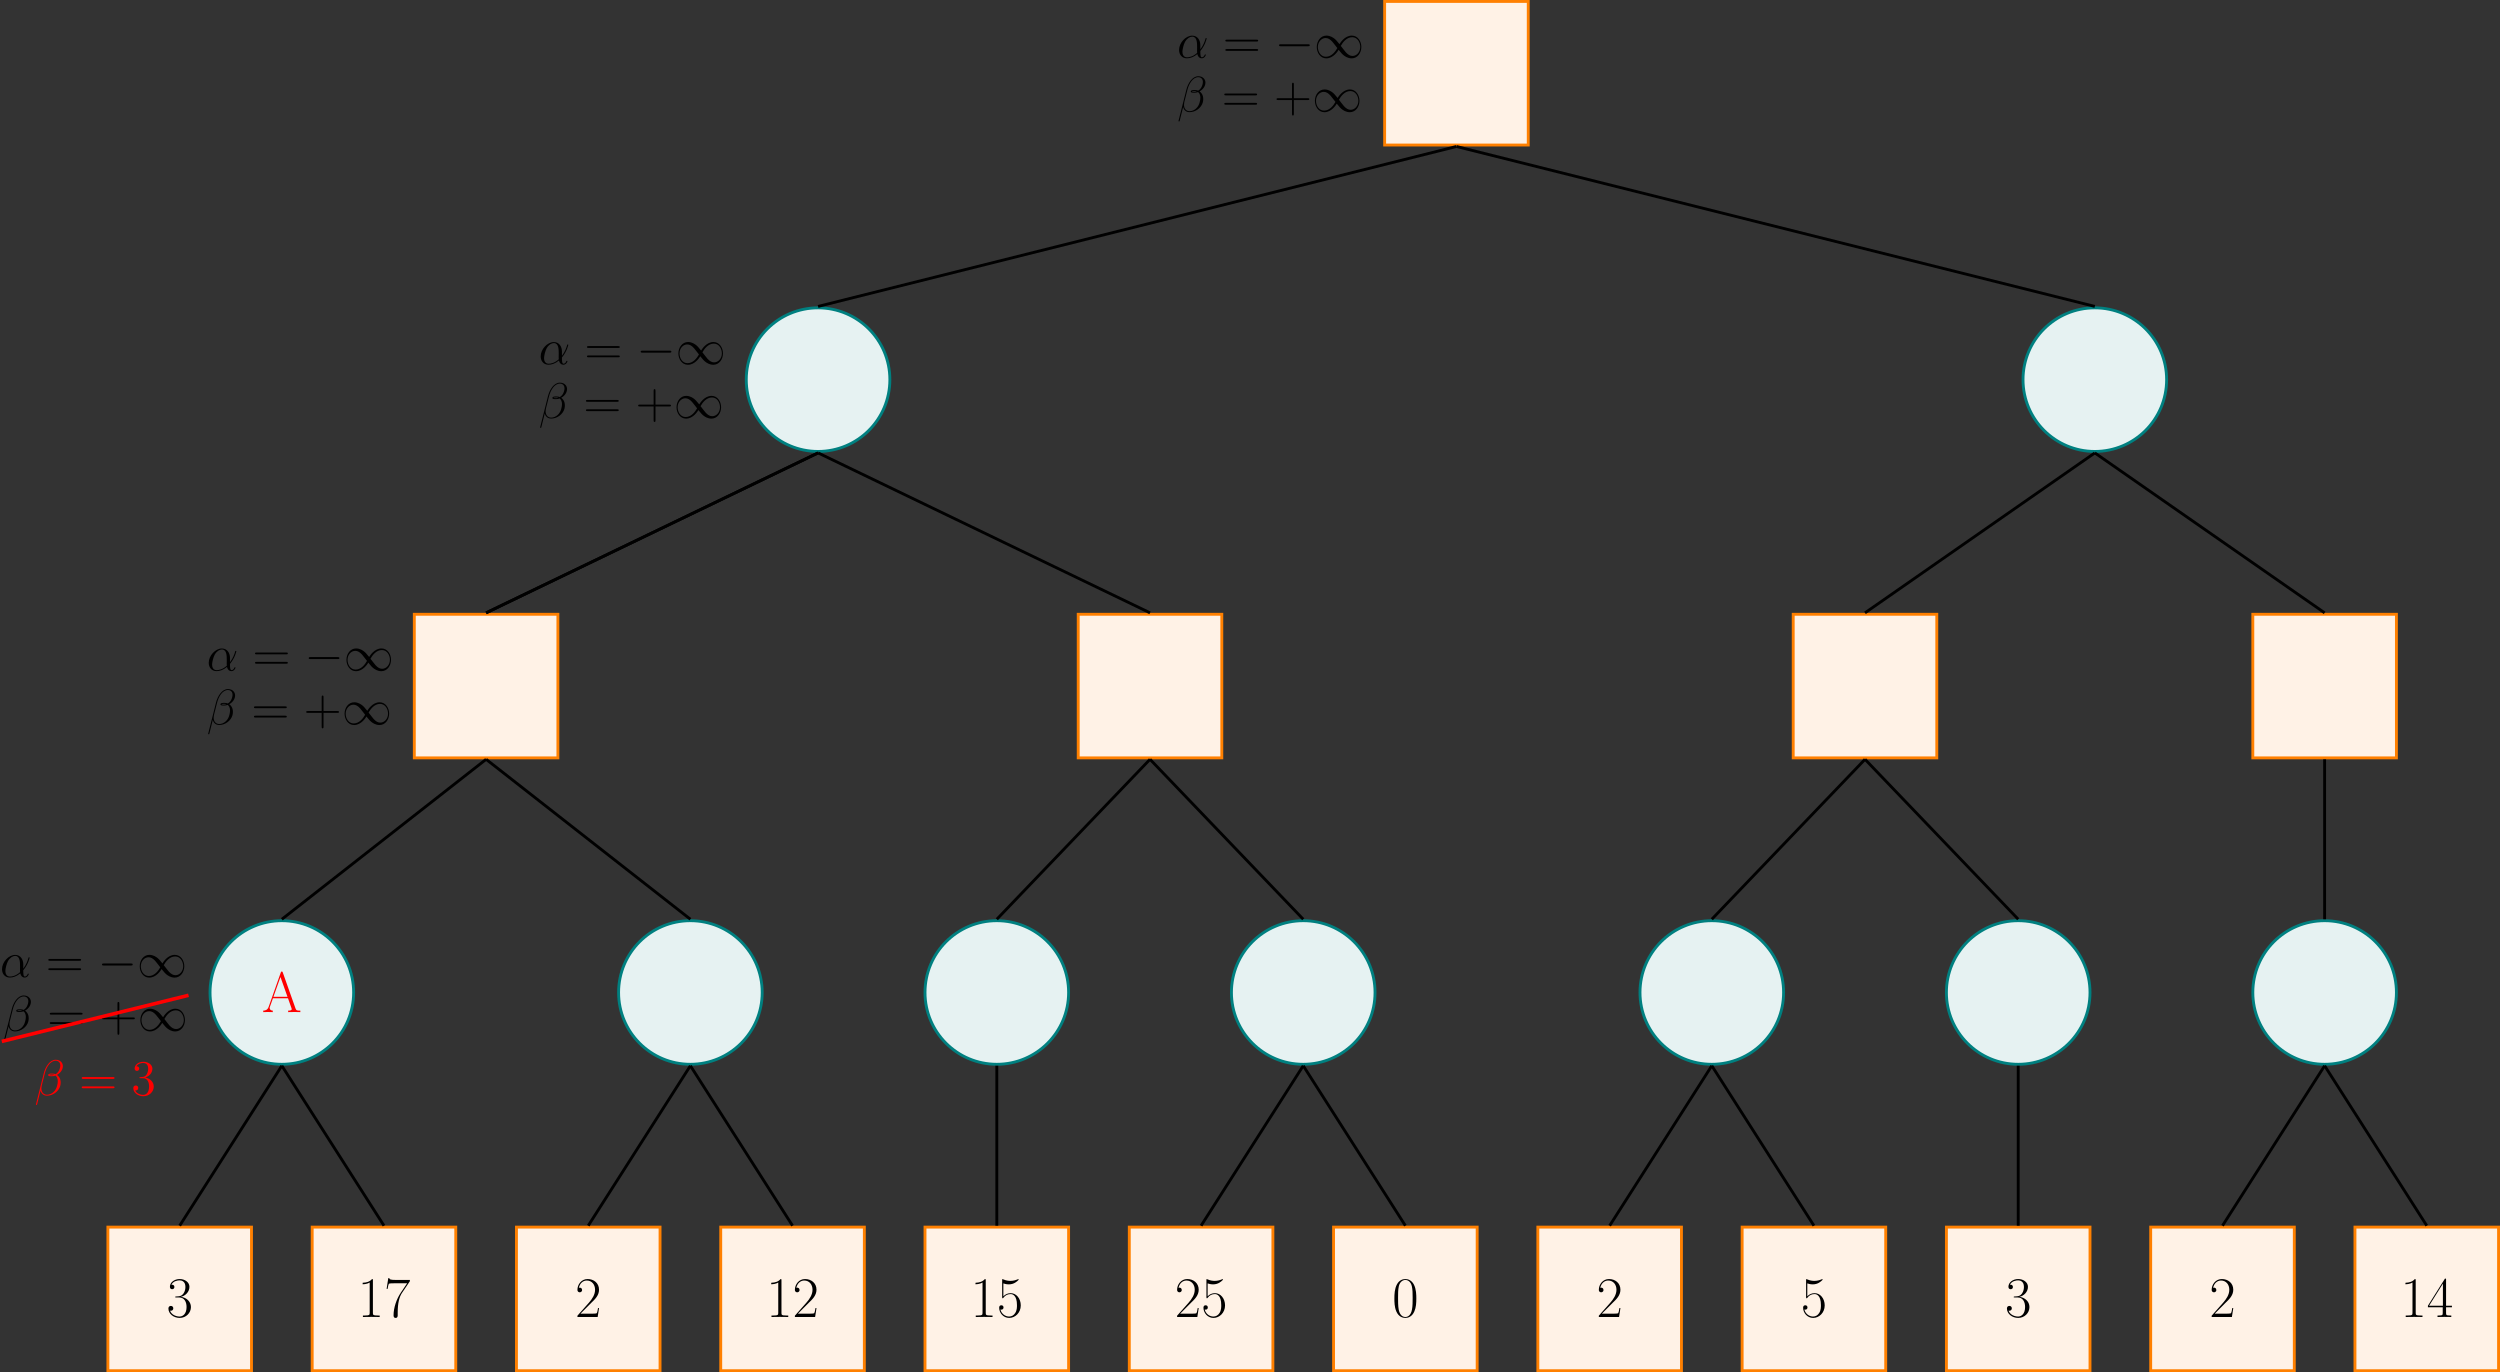 <?xml version='1.0' encoding='UTF-8'?>
<!-- This file was generated by dvisvgm 3.4.3 -->
<svg version='1.1' xmlns='http://www.w3.org/2000/svg' xmlns:xlink='http://www.w3.org/1999/xlink' width='693.823pt' height='380.808pt' viewBox='-65.135 -70.012 693.823 380.808'>
<rect x="-65.135" y="-70.012" width="693.823" height="380.808" fill="#333333" stroke="none"/>
<defs>
<path id='g3-48' d='M6.695-5.117C6.695-6.089 6.679-7.747 6.009-9.022C5.42-10.138 4.479-10.536 3.65-10.536C2.885-10.536 1.913-10.186 1.307-9.038C.669-7.843 .606-6.36 .606-5.117C.606-4.208 .622-2.821 1.116-1.61C1.801 .032 3.029 .255 3.65 .255C4.384 .255 5.499-.048 6.153-1.562C6.631-2.662 6.695-3.953 6.695-5.117ZM5.675-5.292C5.675-4.256 5.675-2.981 5.483-2.04C5.149-.303 4.208 0 3.65 0C2.63 0 2.024-.877 1.801-2.088C1.626-3.029 1.626-4.4 1.626-5.292C1.626-6.52 1.626-7.54 1.833-8.512C2.136-9.867 3.029-10.281 3.65-10.281C4.304-10.281 5.149-9.851 5.452-8.544C5.659-7.635 5.675-6.567 5.675-5.292Z'/>
<path id='g3-49' d='M6.121 0V-.414H5.643C4.272-.414 4.24-.59 4.24-1.164V-10.186C4.24-10.521 4.224-10.536 4.001-10.536C3.379-9.787 2.439-9.548 1.546-9.516C1.498-9.516 1.419-9.516 1.403-9.484S1.387-9.421 1.387-9.086C1.881-9.086 2.71-9.182 3.347-9.564V-1.164C3.347-.606 3.316-.414 1.945-.414H1.467V0L3.794-.032L6.121 0Z'/>
<path id='g3-50' d='M6.647-2.471H6.36C6.201-1.339 6.073-1.148 6.009-1.052C5.93-.925 4.782-.925 4.559-.925H1.498L4.543-3.985C5.515-4.91 6.647-5.994 6.647-7.572C6.647-9.453 5.149-10.536 3.475-10.536C1.722-10.536 .654-8.99 .654-7.556C.654-6.934 1.116-6.854 1.307-6.854C1.467-6.854 1.945-6.95 1.945-7.508C1.945-8.002 1.53-8.145 1.307-8.145C1.211-8.145 1.116-8.13 1.052-8.098C1.355-9.453 2.279-10.122 3.252-10.122C4.639-10.122 5.547-9.022 5.547-7.572C5.547-6.185 4.734-4.989 3.826-3.953L.654-.367V0H6.265L6.647-2.471Z'/>
<path id='g3-51' d='M6.775-2.758C6.775-4.304 5.499-5.42 3.985-5.595C5.197-5.85 6.36-6.934 6.36-8.385C6.36-9.628 5.101-10.536 3.666-10.536C2.216-10.536 .94-9.644 .94-8.369C.94-7.811 1.355-7.715 1.562-7.715C1.897-7.715 2.184-7.922 2.184-8.337S1.897-8.958 1.562-8.958C1.498-8.958 1.419-8.958 1.355-8.927C1.817-9.979 3.076-10.17 3.634-10.17S5.244-9.899 5.244-8.369C5.244-7.922 5.181-7.125 4.639-6.424C4.16-5.802 3.618-5.77 3.092-5.723C3.013-5.723 2.646-5.691 2.582-5.691C2.471-5.675 2.407-5.659 2.407-5.547S2.423-5.42 2.742-5.42H3.523C4.941-5.42 5.563-4.192 5.563-2.774C5.563-.861 4.543-.128 3.618-.128C2.774-.128 1.403-.542 .972-1.769C1.052-1.737 1.132-1.737 1.211-1.737C1.594-1.737 1.881-1.993 1.881-2.407C1.881-2.869 1.53-3.076 1.211-3.076C.94-3.076 .526-2.949 .526-2.359C.526-.893 1.961 .255 3.65 .255C5.42 .255 6.775-1.132 6.775-2.758Z'/>
<path id='g3-52' d='M6.982-2.71V-3.124H5.356V-10.313C5.356-10.648 5.34-10.664 5.053-10.664L.319-3.124V-2.71H4.431V-1.148C4.431-.574 4.4-.414 3.284-.414H2.981V0C3.491-.032 4.352-.032 4.894-.032S6.296-.032 6.806 0V-.414H6.504C5.388-.414 5.356-.574 5.356-1.148V-2.71H6.982ZM4.479-3.124H.638L4.479-9.261V-3.124Z'/>
<path id='g3-53' d='M6.647-3.22C6.647-5.133 5.404-6.615 3.858-6.615C3.045-6.615 2.359-6.312 1.817-5.738V-9.325C1.977-9.261 2.63-9.054 3.3-9.054C4.782-9.054 5.595-9.851 6.057-10.313C6.057-10.441 6.057-10.521 5.962-10.521C5.962-10.521 5.914-10.521 5.786-10.457C5.228-10.218 4.575-10.026 3.778-10.026C3.3-10.026 2.582-10.09 1.801-10.441C1.626-10.521 1.578-10.521 1.578-10.521C1.498-10.521 1.482-10.505 1.482-10.186V-5.563C1.482-5.276 1.482-5.197 1.642-5.197C1.722-5.197 1.753-5.228 1.833-5.34C2.343-6.057 3.045-6.36 3.842-6.36C4.4-6.36 5.595-6.009 5.595-3.284C5.595-2.774 5.595-1.849 5.117-1.116C4.718-.462 4.097-.128 3.411-.128C2.359-.128 1.291-.861 1.004-2.088C1.068-2.072 1.196-2.04 1.259-2.04C1.467-2.04 1.865-2.152 1.865-2.646C1.865-3.076 1.562-3.252 1.259-3.252C.893-3.252 .654-3.029 .654-2.582C.654-1.196 1.753 .255 3.443 .255C5.085 .255 6.647-1.164 6.647-3.22Z'/>
<path id='g3-55' d='M7.189-9.931V-10.281H3.443C1.578-10.281 1.546-10.489 1.482-10.792H1.196L.733-7.811H1.02C1.068-8.114 1.18-8.927 1.371-9.229C1.467-9.357 2.646-9.357 2.917-9.357H6.424L4.655-6.727C3.475-4.957 2.662-2.566 2.662-.478C2.662-.287 2.662 .255 3.236 .255S3.81-.287 3.81-.494V-1.227C3.81-3.842 4.256-5.563 4.989-6.663L7.189-9.931Z'/>
<path id='g3-65' d='M10.664 0V-.414C9.819-.414 9.532-.414 9.325-1.004L5.786-11.015C5.707-11.222 5.675-11.27 5.515-11.27S5.324-11.222 5.244-11.015L1.865-1.451C1.562-.59 .925-.414 .367-.414V0C.654-.032 1.291-.032 1.594-.032C1.993-.032 2.63-.032 3.013 0V-.414C2.264-.446 2.152-.956 2.152-1.148C2.152-1.291 2.184-1.371 2.216-1.467L3.061-3.842H7.237L8.193-1.132C8.273-.94 8.273-.909 8.273-.845C8.273-.414 7.588-.414 7.285-.414V0C7.747-.032 8.576-.032 9.07-.032C9.484-.032 10.281-.032 10.664 0ZM7.093-4.256H3.204L5.149-9.739L7.093-4.256Z'/>
<path id='g1-11' d='M7.978-.823C7.978-.948 7.88-.948 7.839-.948C7.727-.948 7.713-.907 7.671-.795C7.546-.446 7.225-.139 6.89-.139C6.458-.139 6.458-1.032 6.458-1.883C7.88-3.585 8.215-5.356 8.215-5.356C8.215-5.481 8.104-5.481 8.062-5.481C7.936-5.481 7.922-5.44 7.867-5.189C7.685-4.575 7.323-3.487 6.458-2.343V-3.529C6.458-4.882 5.691-6.151 4.212-6.151C2.385-6.151 .558-4.156 .558-2.176C.558-.962 1.311 .139 2.734 .139C3.599 .139 4.631-.195 5.621-1.032C5.816-.251 6.249 .139 6.848 .139C7.601 .139 7.978-.642 7.978-.823ZM5.579-1.367C4.352-.265 3.25-.139 2.762-.139C1.771-.139 1.492-1.018 1.492-1.674C1.492-2.273 1.799-3.696 2.232-4.463C2.803-5.44 3.585-5.872 4.212-5.872C5.565-5.872 5.565-4.101 5.565-2.929L5.551-1.869C5.551-1.59 5.565-1.52 5.579-1.367Z'/>
<path id='g1-12' d='M7.155-2.608C7.239-2.915 7.267-3.222 7.267-3.515C7.267-4.059 7.141-4.575 6.862-4.993C6.695-5.244 6.5-5.467 6.249-5.621C6.402-5.705 6.555-5.802 6.695-5.914C7.253-6.332 7.657-6.904 7.811-7.518C7.853-7.685 7.88-7.867 7.88-8.034C7.88-8.452 7.741-8.843 7.49-9.15C7.127-9.596 6.555-9.833 5.9-9.833C4.254-9.833 3.027-7.922 2.566-6.025L.404 2.566C.404 2.664 .46 2.706 .516 2.706H.6C.656 2.706 .697 2.678 .711 2.622L1.688-1.297C1.883-.446 2.511 .139 3.473 .139C4.254 .139 5.077-.126 5.788-.656C6.458-1.158 6.974-1.869 7.155-2.608ZM6.29-2.664C6.137-2.008 5.816-1.353 5.272-.865C4.756-.391 4.101-.126 3.473-.126C2.483-.126 1.925-.907 1.925-1.897C1.925-2.12 1.953-2.357 2.008-2.608L2.859-5.984C3.292-7.741 4.366-9.568 5.9-9.568C6.374-9.568 6.765-9.359 6.988-8.996C7.113-8.787 7.169-8.536 7.169-8.271C7.169-8.048 7.127-7.811 7.071-7.574C6.932-7.044 6.695-6.514 6.249-6.109C6.137-6.011 5.998-5.914 5.872-5.83C5.593-5.942 5.286-5.998 4.951-5.998C4.477-5.998 3.905-5.998 3.822-5.663C3.822-5.621 3.808-5.565 3.808-5.565C3.808-5.258 4.352-5.258 4.812-5.258C5.147-5.258 5.495-5.314 5.83-5.44C6.025-5.286 6.179-5.091 6.276-4.868C6.416-4.575 6.472-4.24 6.472-3.891C6.472-3.501 6.402-3.082 6.29-2.664ZM5.467-5.635C5.258-5.565 5.035-5.523 4.826-5.523C4.533-5.523 4.101-5.523 4.129-5.607C4.156-5.733 4.603-5.733 4.937-5.733C5.133-5.733 5.3-5.705 5.467-5.635Z'/>
<path id='g2-43' d='M9.861-3.473C9.861-3.738 9.624-3.738 9.415-3.738H5.565V-7.588C5.565-7.783 5.565-8.034 5.314-8.034C5.049-8.034 5.049-7.797 5.049-7.588V-3.738H1.2C1.004-3.738 .753-3.738 .753-3.487C.753-3.222 .99-3.222 1.2-3.222H5.049V.628C5.049 .823 5.049 1.074 5.3 1.074C5.565 1.074 5.565 .837 5.565 .628V-3.222H9.415C9.61-3.222 9.861-3.222 9.861-3.473Z'/>
<path id='g2-51' d='M6.249-2.385C6.249-3.668 5.216-4.672 3.877-4.91C5.091-5.258 5.872-6.276 5.872-7.364C5.872-8.466 4.728-9.275 3.375-9.275C1.981-9.275 .948-8.424 .948-7.406C.948-6.848 1.381-6.737 1.59-6.737C1.883-6.737 2.218-6.946 2.218-7.364C2.218-7.811 1.883-8.006 1.576-8.006C1.492-8.006 1.465-8.006 1.423-7.992C1.953-8.94 3.264-8.94 3.333-8.94C3.794-8.94 4.7-8.731 4.7-7.364C4.7-7.099 4.659-6.318 4.254-5.719C3.836-5.105 3.361-5.063 2.985-5.049L2.566-5.007C2.329-4.993 2.273-4.979 2.273-4.854C2.273-4.714 2.343-4.714 2.594-4.714H3.236C4.421-4.714 4.951-3.738 4.951-2.399C4.951-.572 4.003-.084 3.32-.084C2.65-.084 1.506-.404 1.102-1.325C1.548-1.255 1.953-1.506 1.953-2.008C1.953-2.413 1.66-2.692 1.269-2.692C.934-2.692 .572-2.497 .572-1.967C.572-.725 1.813 .293 3.361 .293C5.021 .293 6.249-.976 6.249-2.385Z'/>
<path id='g2-61' d='M9.861-4.77C9.861-5.035 9.624-5.035 9.415-5.035H1.2C1.004-5.035 .753-5.035 .753-4.784C.753-4.519 .99-4.519 1.2-4.519H9.415C9.61-4.519 9.861-4.519 9.861-4.77ZM9.861-2.176C9.861-2.441 9.624-2.441 9.415-2.441H1.2C1.004-2.441 .753-2.441 .753-2.19C.753-1.925 .99-1.925 1.2-1.925H9.415C9.61-1.925 9.861-1.925 9.861-2.176Z'/>
<path id='g0-0' d='M9.68-3.487C9.68-3.766 9.415-3.766 9.219-3.766H1.618C1.423-3.766 1.158-3.766 1.158-3.487S1.423-3.208 1.618-3.208H9.219C9.415-3.208 9.68-3.208 9.68-3.487Z'/>
<path id='g0-49' d='M13.153-3.013C13.153-4.561 12.176-6.165 10.517-6.165C8.508-6.165 7.267-4.101 7.085-3.794C6.151-4.924 6.137-4.937 5.83-5.202C5.384-5.579 4.561-6.165 3.459-6.165C1.841-6.165 .781-4.645 .781-2.999C.781-1.451 1.757 .153 3.417 .153C5.426 .153 6.667-1.911 6.848-2.218C7.783-1.088 7.797-1.074 8.104-.809C8.55-.432 9.373 .153 10.475 .153C12.093 .153 13.153-1.367 13.153-3.013ZM12.846-3.013C12.846-1.618 11.869-.516 10.698-.516C10.056-.516 9.484-.837 8.857-1.52C8.466-1.953 7.839-2.831 7.448-3.306C7.978-4.254 9.038-5.719 10.614-5.719C12.093-5.719 12.846-4.268 12.846-3.013ZM6.486-2.706C5.956-1.757 4.896-.293 3.32-.293C1.841-.293 1.088-1.743 1.088-2.999C1.088-4.394 2.064-5.495 3.236-5.495C3.877-5.495 4.449-5.175 5.077-4.491C5.467-4.059 6.095-3.18 6.486-2.706Z'/>
</defs>
<g id='page1'>
<path d='M-35.191 310.398H4.66V270.547H-35.191Z' fill='#fff2e6'/>
<path d='M-35.191 310.398H4.66V270.547H-35.191Z' stroke='#ff8000' fill='none' stroke-width='.797' stroke-miterlimit='10'/>
<g transform='matrix(1 0 0 1 -3.655 5.02)'>
<use x='-15.266' y='290.474' xlink:href='#g3-51'/>
</g>
<path d='M21.504 310.398H61.352V270.547H21.504Z' fill='#fff2e6'/>
<path d='M21.504 310.398H61.352V270.547H21.504Z' stroke='#ff8000' fill='none' stroke-width='.797' stroke-miterlimit='10'/>
<g transform='matrix(1 0 0 1 49.383 5.02)'>
<use x='-15.266' y='290.474' xlink:href='#g3-49'/>
<use x='-7.955' y='290.474' xlink:href='#g3-55'/>
</g>
<path d='M78.195 310.398H118.047V270.547H78.195Z' fill='#fff2e6'/>
<path d='M78.195 310.398H118.047V270.547H78.195Z' stroke='#ff8000' fill='none' stroke-width='.797' stroke-miterlimit='10'/>
<g transform='matrix(1 0 0 1 109.732 5.02)'>
<use x='-15.266' y='290.474' xlink:href='#g3-50'/>
</g>
<path d='M134.89 310.398H174.742V270.547H134.89Z' fill='#fff2e6'/>
<path d='M134.89 310.398H174.742V270.547H134.89Z' stroke='#ff8000' fill='none' stroke-width='.797' stroke-miterlimit='10'/>
<g transform='matrix(1 0 0 1 162.771 5.02)'>
<use x='-15.266' y='290.474' xlink:href='#g3-49'/>
<use x='-7.955' y='290.474' xlink:href='#g3-50'/>
</g>
<path d='M191.582 310.398H231.433V270.547H191.582Z' fill='#fff2e6'/>
<path d='M191.582 310.398H231.433V270.547H191.582Z' stroke='#ff8000' fill='none' stroke-width='.797' stroke-miterlimit='10'/>
<g transform='matrix(1 0 0 1 219.464 5.02)'>
<use x='-15.266' y='290.474' xlink:href='#g3-49'/>
<use x='-7.955' y='290.474' xlink:href='#g3-53'/>
</g>
<path d='M248.277 310.398H288.129V270.547H248.277Z' fill='#fff2e6'/>
<path d='M248.277 310.398H288.129V270.547H248.277Z' stroke='#ff8000' fill='none' stroke-width='.797' stroke-miterlimit='10'/>
<g transform='matrix(1 0 0 1 276.158 5.02)'>
<use x='-15.266' y='290.474' xlink:href='#g3-50'/>
<use x='-7.955' y='290.474' xlink:href='#g3-53'/>
</g>
<path d='M304.968 310.398H344.82V270.547H304.968Z' fill='#fff2e6'/>
<path d='M304.968 310.398H344.82V270.547H304.968Z' stroke='#ff8000' fill='none' stroke-width='.797' stroke-miterlimit='10'/>
<g transform='matrix(1 0 0 1 336.507 5.02)'>
<use x='-15.266' y='290.474' xlink:href='#g3-48'/>
</g>
<path d='M361.664 310.398H401.515V270.547H361.664Z' fill='#fff2e6'/>
<path d='M361.664 310.398H401.515V270.547H361.664Z' stroke='#ff8000' fill='none' stroke-width='.797' stroke-miterlimit='10'/>
<g transform='matrix(1 0 0 1 393.2 5.02)'>
<use x='-15.266' y='290.474' xlink:href='#g3-50'/>
</g>
<path d='M418.359 310.398H458.207V270.547H418.359Z' fill='#fff2e6'/>
<path d='M418.359 310.398H458.207V270.547H418.359Z' stroke='#ff8000' fill='none' stroke-width='.797' stroke-miterlimit='10'/>
<g transform='matrix(1 0 0 1 449.894 5.02)'>
<use x='-15.266' y='290.474' xlink:href='#g3-53'/>
</g>
<path d='M475.05 310.398H514.902V270.547H475.05Z' fill='#fff2e6'/>
<path d='M475.05 310.398H514.902V270.547H475.05Z' stroke='#ff8000' fill='none' stroke-width='.797' stroke-miterlimit='10'/>
<g transform='matrix(1 0 0 1 506.588 5.02)'>
<use x='-15.266' y='290.474' xlink:href='#g3-51'/>
</g>
<path d='M531.746 310.398H571.597V270.547H531.746Z' fill='#fff2e6'/>
<path d='M531.746 310.398H571.597V270.547H531.746Z' stroke='#ff8000' fill='none' stroke-width='.797' stroke-miterlimit='10'/>
<g transform='matrix(1 0 0 1 563.281 5.02)'>
<use x='-15.266' y='290.474' xlink:href='#g3-50'/>
</g>
<path d='M588.437 310.398H628.289V270.547H588.437Z' fill='#fff2e6'/>
<path d='M588.437 310.398H628.289V270.547H588.437Z' stroke='#ff8000' fill='none' stroke-width='.797' stroke-miterlimit='10'/>
<g transform='matrix(1 0 0 1 616.319 5.02)'>
<use x='-15.266' y='290.474' xlink:href='#g3-49'/>
<use x='-7.955' y='290.474' xlink:href='#g3-52'/>
</g>
<path d='M33.008 205.434C33.008 194.43 24.086 185.508 13.082 185.508S-6.844 194.43-6.844 205.434S2.078 225.359 13.082 225.359S33.008 216.438 33.008 205.434Z' fill='#e6f2f2'/>
<path d='M33.008 205.434C33.008 194.43 24.086 185.508 13.082 185.508S-6.844 194.43-6.844 205.434S2.078 225.359 13.082 225.359S33.008 216.438 33.008 205.434Z' stroke='#008080' fill='none' stroke-width='.797' stroke-miterlimit='10'/>
<g fill='#f00' transform='matrix(1 0 0 1 22.821 -79.595)'>
<use x='-15.266' y='290.474' xlink:href='#g3-65'/>
</g>
<path d='M146.394 205.434C146.394 194.43 137.472 185.508 126.468 185.508C115.465 185.508 106.543 194.43 106.543 205.434S115.465 225.359 126.468 225.359C137.472 225.359 146.394 216.438 146.394 205.434Z' fill='#e6f2f2'/>
<path d='M146.394 205.434C146.394 194.43 137.472 185.508 126.468 185.508C115.465 185.508 106.543 194.43 106.543 205.434S115.465 225.359 126.468 225.359C137.472 225.359 146.394 216.438 146.394 205.434Z' stroke='#008080' fill='none' stroke-width='.797' stroke-miterlimit='10'/>
<path d='M231.433 205.434C231.433 194.43 222.511 185.508 211.508 185.508C200.504 185.508 191.582 194.43 191.582 205.434S200.504 225.359 211.508 225.359C222.511 225.359 231.433 216.438 231.433 205.434Z' fill='#e6f2f2'/>
<path d='M231.433 205.434C231.433 194.43 222.511 185.508 211.508 185.508C200.504 185.508 191.582 194.43 191.582 205.434S200.504 225.359 211.508 225.359C222.511 225.359 231.433 216.438 231.433 205.434Z' stroke='#008080' fill='none' stroke-width='.797' stroke-miterlimit='10'/>
<path d='M316.476 205.434C316.476 194.43 307.554 185.508 296.55 185.508C285.543 185.508 276.625 194.43 276.625 205.434S285.543 225.359 296.55 225.359C307.554 225.359 316.476 216.438 316.476 205.434Z' fill='#e6f2f2'/>
<path d='M316.476 205.434C316.476 194.43 307.554 185.508 296.55 185.508C285.543 185.508 276.625 194.43 276.625 205.434S285.543 225.359 296.55 225.359C307.554 225.359 316.476 216.438 316.476 205.434Z' stroke='#008080' fill='none' stroke-width='.797' stroke-miterlimit='10'/>
<path d='M429.863 205.434C429.863 194.43 420.941 185.508 409.937 185.508S390.011 194.43 390.011 205.434S398.933 225.359 409.937 225.359S429.863 216.438 429.863 205.434Z' fill='#e6f2f2'/>
<path d='M429.863 205.434C429.863 194.43 420.941 185.508 409.937 185.508S390.011 194.43 390.011 205.434S398.933 225.359 409.937 225.359S429.863 216.438 429.863 205.434Z' stroke='#008080' fill='none' stroke-width='.797' stroke-miterlimit='10'/>
<path d='M514.902 205.434C514.902 194.43 505.98 185.508 494.976 185.508S475.05 194.43 475.05 205.434S483.972 225.359 494.976 225.359S514.902 216.438 514.902 205.434Z' fill='#e6f2f2'/>
<path d='M514.902 205.434C514.902 194.43 505.98 185.508 494.976 185.508S475.05 194.43 475.05 205.434S483.972 225.359 494.976 225.359S514.902 216.438 514.902 205.434Z' stroke='#008080' fill='none' stroke-width='.797' stroke-miterlimit='10'/>
<path d='M599.941 205.434C599.941 194.43 591.023 185.508 580.015 185.508C569.011 185.508 560.09 194.43 560.09 205.434S569.011 225.359 580.015 225.359C591.023 225.359 599.941 216.438 599.941 205.434Z' fill='#e6f2f2'/>
<path d='M599.941 205.434C599.941 194.43 591.023 185.508 580.015 185.508C569.011 185.508 560.09 194.43 560.09 205.434S569.011 225.359 580.015 225.359C591.023 225.359 599.941 216.438 599.941 205.434Z' stroke='#008080' fill='none' stroke-width='.797' stroke-miterlimit='10'/>
<path d='M49.848 140.32H89.699V100.469H49.848Z' fill='#fff2e6'/>
<path d='M49.848 140.32H89.699V100.469H49.848Z' stroke='#ff8000' fill='none' stroke-width='.797' stroke-miterlimit='10'/>
<path d='M234.101 140.32H273.953V100.469H234.101Z' fill='#fff2e6'/>
<path d='M234.101 140.32H273.953V100.469H234.101Z' stroke='#ff8000' fill='none' stroke-width='.797' stroke-miterlimit='10'/>
<path d='M432.531 140.32H472.382V100.469H432.531Z' fill='#fff2e6'/>
<path d='M432.531 140.32H472.382V100.469H432.531Z' stroke='#ff8000' fill='none' stroke-width='.797' stroke-miterlimit='10'/>
<path d='M560.09 140.32H599.941V100.469H560.09Z' fill='#fff2e6'/>
<path d='M560.09 140.32H599.941V100.469H560.09Z' stroke='#ff8000' fill='none' stroke-width='.797' stroke-miterlimit='10'/>
<path d='M181.828 35.352C181.828 24.348 172.906 15.426 161.902 15.426S141.976 24.348 141.976 35.352C141.976 46.359 150.898 55.277 161.902 55.277S181.828 46.359 181.828 35.352Z' fill='#e6f2f2'/>
<path d='M181.828 35.352C181.828 24.348 172.906 15.426 161.902 15.426S141.976 24.348 141.976 35.352C141.976 46.359 150.898 55.277 161.902 55.277S181.828 46.359 181.828 35.352Z' stroke='#008080' fill='none' stroke-width='.797' stroke-miterlimit='10'/>
<path d='M536.164 35.352C536.164 24.348 527.242 15.426 516.238 15.426C505.23 15.426 496.312 24.348 496.312 35.352C496.312 46.359 505.23 55.277 516.238 55.277C527.242 55.277 536.164 46.359 536.164 35.352Z' fill='#e6f2f2'/>
<path d='M536.164 35.352C536.164 24.348 527.242 15.426 516.238 15.426C505.23 15.426 496.312 24.348 496.312 35.352C496.312 46.359 505.23 55.277 516.238 55.277C527.242 55.277 536.164 46.359 536.164 35.352Z' stroke='#008080' fill='none' stroke-width='.797' stroke-miterlimit='10'/>
<path d='M319.144-29.762H358.996V-69.613H319.144Z' fill='#fff2e6'/>
<path d='M319.144-29.762H358.996V-69.613H319.144Z' stroke='#ff8000' fill='none' stroke-width='.797' stroke-miterlimit='10'/>
<path d='M339.07-29.359L161.902 15.031' stroke='#000' fill='none' stroke-width='.797' stroke-miterlimit='10'/>
<path d='M339.07-29.359L516.238 15.031' stroke='#000' fill='none' stroke-width='.797' stroke-miterlimit='10'/>
<path d='M161.902 55.68L69.773 100.07' stroke='#000' fill='none' stroke-width='.797' stroke-miterlimit='10'/>
<path d='M161.902 55.68L254.027 100.07' stroke='#000' fill='none' stroke-width='.797' stroke-miterlimit='10'/>
<path d='M516.238 55.68L452.457 100.07' stroke='#000' fill='none' stroke-width='.797' stroke-miterlimit='10'/>
<path d='M516.238 55.68L580.015 100.07' stroke='#000' fill='none' stroke-width='.797' stroke-miterlimit='10'/>
<path d='M161.902 55.68L69.773 100.07' stroke='#000' fill='none' stroke-width='.797' stroke-miterlimit='10'/>
<path d='M69.773 140.719L13.082 185.109' stroke='#000' fill='none' stroke-width='.797' stroke-miterlimit='10'/>
<path d='M69.773 140.719L126.468 185.109' stroke='#000' fill='none' stroke-width='.797' stroke-miterlimit='10'/>
<path d='M254.027 140.719L211.508 185.109' stroke='#000' fill='none' stroke-width='.797' stroke-miterlimit='10'/>
<path d='M254.027 140.719L296.55 185.109' stroke='#000' fill='none' stroke-width='.797' stroke-miterlimit='10'/>
<path d='M452.457 140.719L409.937 185.109' stroke='#000' fill='none' stroke-width='.797' stroke-miterlimit='10'/>
<path d='M452.457 140.719L494.976 185.109' stroke='#000' fill='none' stroke-width='.797' stroke-miterlimit='10'/>
<path d='M580.015 140.719V185.109' stroke='#000' fill='none' stroke-width='.797' stroke-miterlimit='10'/>
<path d='M13.082 225.758L-15.266 270.148' stroke='#000' fill='none' stroke-width='.797' stroke-miterlimit='10'/>
<path d='M13.082 225.758L41.43 270.148' stroke='#000' fill='none' stroke-width='.797' stroke-miterlimit='10'/>
<path d='M126.468 225.758L98.121 270.148' stroke='#000' fill='none' stroke-width='.797' stroke-miterlimit='10'/>
<path d='M126.468 225.758L154.816 270.148' stroke='#000' fill='none' stroke-width='.797' stroke-miterlimit='10'/>
<path d='M211.508 225.758V270.148' stroke='#000' fill='none' stroke-width='.797' stroke-miterlimit='10'/>
<path d='M296.55 225.758L268.203 270.148' stroke='#000' fill='none' stroke-width='.797' stroke-miterlimit='10'/>
<path d='M296.55 225.758L324.894 270.148' stroke='#000' fill='none' stroke-width='.797' stroke-miterlimit='10'/>
<path d='M409.937 225.758L381.59 270.148' stroke='#000' fill='none' stroke-width='.797' stroke-miterlimit='10'/>
<path d='M409.937 225.758L438.285 270.148' stroke='#000' fill='none' stroke-width='.797' stroke-miterlimit='10'/>
<path d='M494.976 225.758V270.148' stroke='#000' fill='none' stroke-width='.797' stroke-miterlimit='10'/>
<path d='M580.015 225.758L551.672 270.148' stroke='#000' fill='none' stroke-width='.797' stroke-miterlimit='10'/>
<path d='M580.015 225.758L608.363 270.148' stroke='#000' fill='none' stroke-width='.797' stroke-miterlimit='10'/>
<g transform='matrix(1 0 0 1 276.797 -336.67)'>
<use x='-15.266' y='282.703' xlink:href='#g1-11'/>
<use x='-2.616' y='282.703' xlink:href='#g2-61'/>
<use x='11.881' y='282.703' xlink:href='#g0-0'/>
<use x='22.729' y='282.703' xlink:href='#g0-49'/>
<use x='-15.266' y='297.647' xlink:href='#g1-12'/>
<use x='-2.908' y='297.647' xlink:href='#g2-61'/>
<use x='11.588' y='297.647' xlink:href='#g2-43'/>
<use x='22.211' y='297.647' xlink:href='#g0-49'/>
</g>
<g transform='matrix(1 0 0 1 99.629 -251.63)'>
<use x='-15.266' y='282.703' xlink:href='#g1-11'/>
<use x='-2.616' y='282.703' xlink:href='#g2-61'/>
<use x='11.881' y='282.703' xlink:href='#g0-0'/>
<use x='22.729' y='282.703' xlink:href='#g0-49'/>
<use x='-15.266' y='297.647' xlink:href='#g1-12'/>
<use x='-2.908' y='297.647' xlink:href='#g2-61'/>
<use x='11.588' y='297.647' xlink:href='#g2-43'/>
<use x='22.211' y='297.647' xlink:href='#g0-49'/>
</g>
<g transform='matrix(1 0 0 1 7.502 -166.591)'>
<use x='-15.266' y='282.703' xlink:href='#g1-11'/>
<use x='-2.616' y='282.703' xlink:href='#g2-61'/>
<use x='11.881' y='282.703' xlink:href='#g0-0'/>
<use x='22.729' y='282.703' xlink:href='#g0-49'/>
<use x='-15.266' y='297.647' xlink:href='#g1-12'/>
<use x='-2.908' y='297.647' xlink:href='#g2-61'/>
<use x='11.588' y='297.647' xlink:href='#g2-43'/>
<use x='22.211' y='297.647' xlink:href='#g0-49'/>
</g>
<g transform='matrix(1 0 0 1 -49.869 -81.552)'>
<use x='-15.266' y='282.703' xlink:href='#g1-11'/>
<use x='-2.616' y='282.703' xlink:href='#g2-61'/>
<use x='11.881' y='282.703' xlink:href='#g0-0'/>
<use x='22.729' y='282.703' xlink:href='#g0-49'/>
</g>
<g transform='matrix(1 0 0 1 -101.493 -78.065)'>
<use x='37.055' y='294.16' xlink:href='#g1-12'/>
<use x='49.413' y='294.16' xlink:href='#g2-61'/>
<use x='63.909' y='294.16' xlink:href='#g2-43'/>
<use x='74.532' y='294.16' xlink:href='#g0-49'/>
</g>
<path d='M-64.637 219.008L-12.812 206.211' stroke='#f00' fill='none' stroke-width='.996' stroke-miterlimit='10'/>
<g fill='#f00' transform='matrix(1 0 0 1 -40.301 -56.54)'>
<use x='-15.266' y='290.474' xlink:href='#g1-12'/>
<use x='-2.908' y='290.474' xlink:href='#g2-61'/>
<use x='11.588' y='290.474' xlink:href='#g2-51'/>
</g>
</g>
</svg>